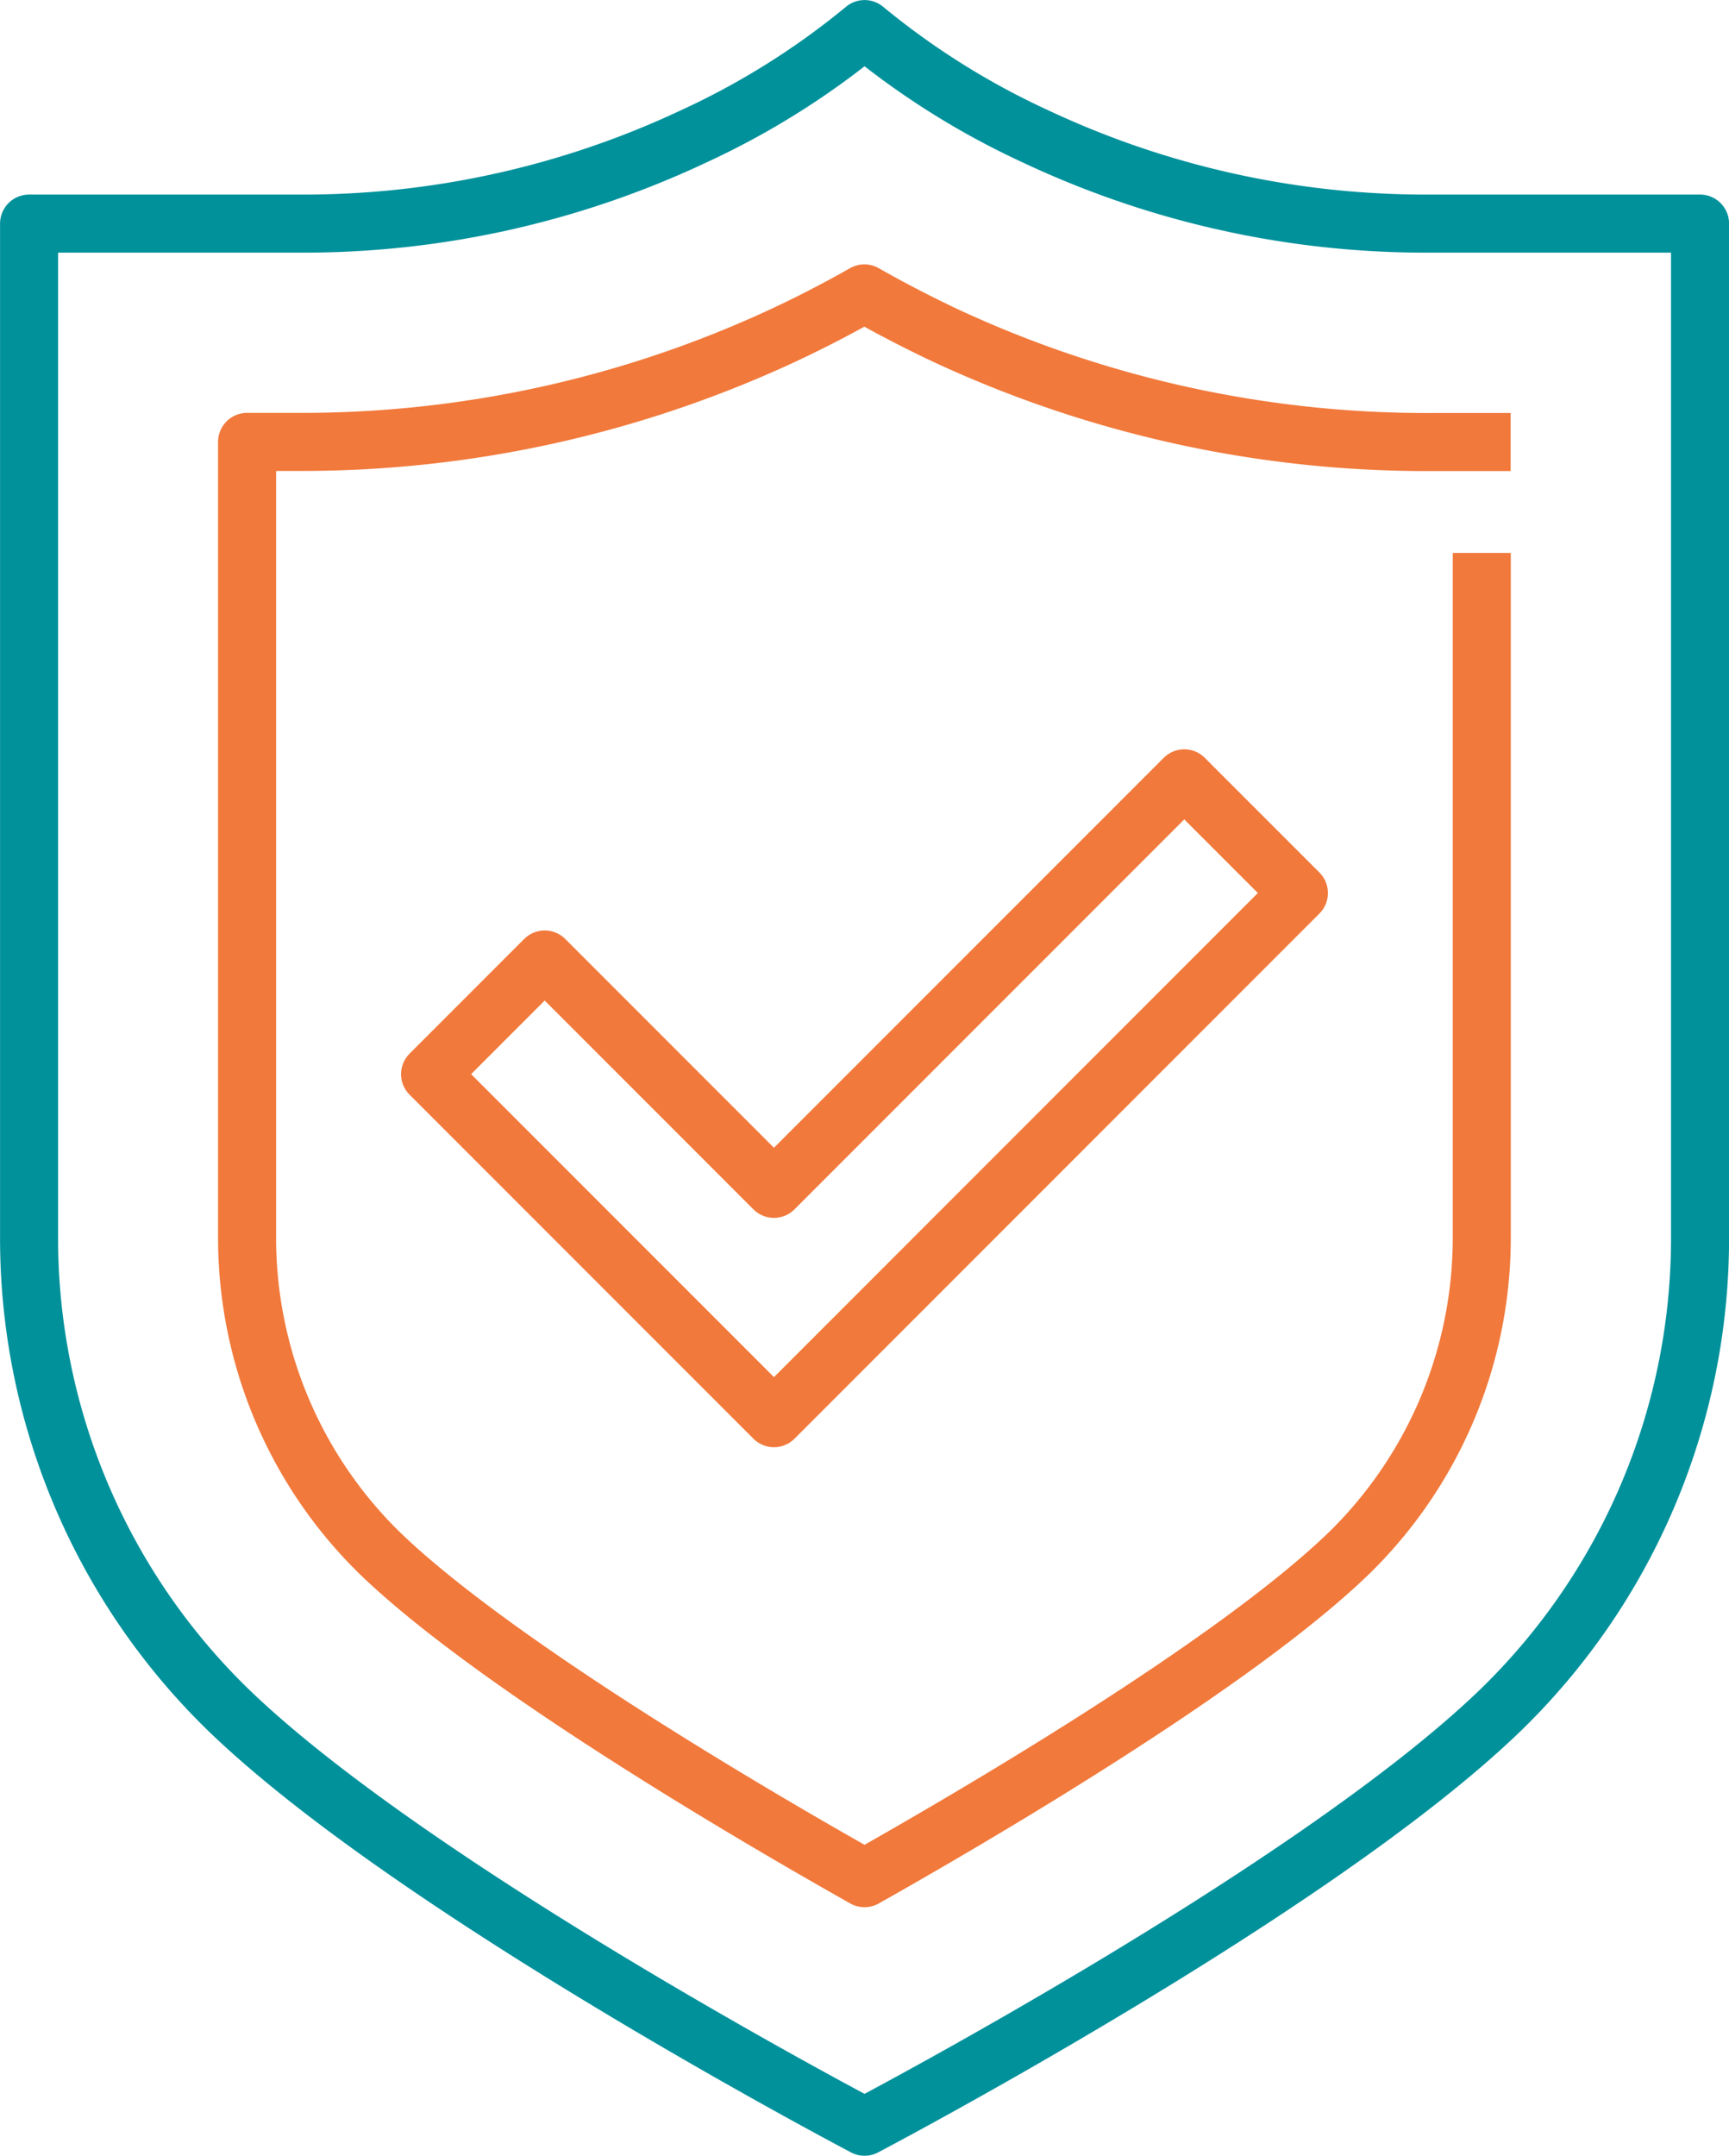 <svg xmlns="http://www.w3.org/2000/svg" width="59.583" height="74.256" viewBox="0 0 59.583 74.256"><g id="_9" data-name="9" transform="translate(1 1)"><path id="Trac&#xE9;_497" data-name="Trac&#xE9; 497" d="M588.021,337.888l-7.9-7.9-3.95,3.95,11.85,11.85,18.09-18.09-3.95-3.95Z" transform="translate(-562.35 -297.938)" fill="none" stroke="#f1793b" stroke-linecap="square" stroke-linejoin="round" stroke-width="2"></path><path id="Trac&#xE9;_498" data-name="Trac&#xE9; 498" d="M610.636,304.64a31.574,31.574,0,0,1-13.592-3,26.97,26.97,0,0,1-5.9-3.7,26.947,26.947,0,0,1-5.9,3.7,31.571,31.571,0,0,1-13.592,3h-9.3v34.939a22.646,22.646,0,0,0,6.871,16.262c6.458,6.242,21.92,14.353,21.92,14.353s15.463-8.111,21.921-14.353a22.646,22.646,0,0,0,6.871-16.262V304.64Z" transform="translate(-562.35 -297.938)" fill="none" stroke="#00919b" stroke-linecap="square" stroke-linejoin="round" stroke-width="2"></path><path id="Trac&#xE9;_499" data-name="Trac&#xE9; 499" d="M612.413,316.984v22.6a15.181,15.181,0,0,1-4.582,10.859c-4.049,3.914-13.281,9.27-16.689,11.189-3.412-1.921-12.651-7.284-16.7-11.192a15.179,15.179,0,0,1-4.577-10.856V312.16h1.776a39.334,39.334,0,0,0,16.827-3.73c.919-.433,1.815-.9,2.669-1.385.854.486,1.756.955,2.69,1.4a39.271,39.271,0,0,0,16.805,3.719h1.776" transform="translate(-562.35 -297.938)" fill="none" stroke="#f1793b" stroke-linecap="square" stroke-linejoin="round" stroke-width="2"></path></g></svg>